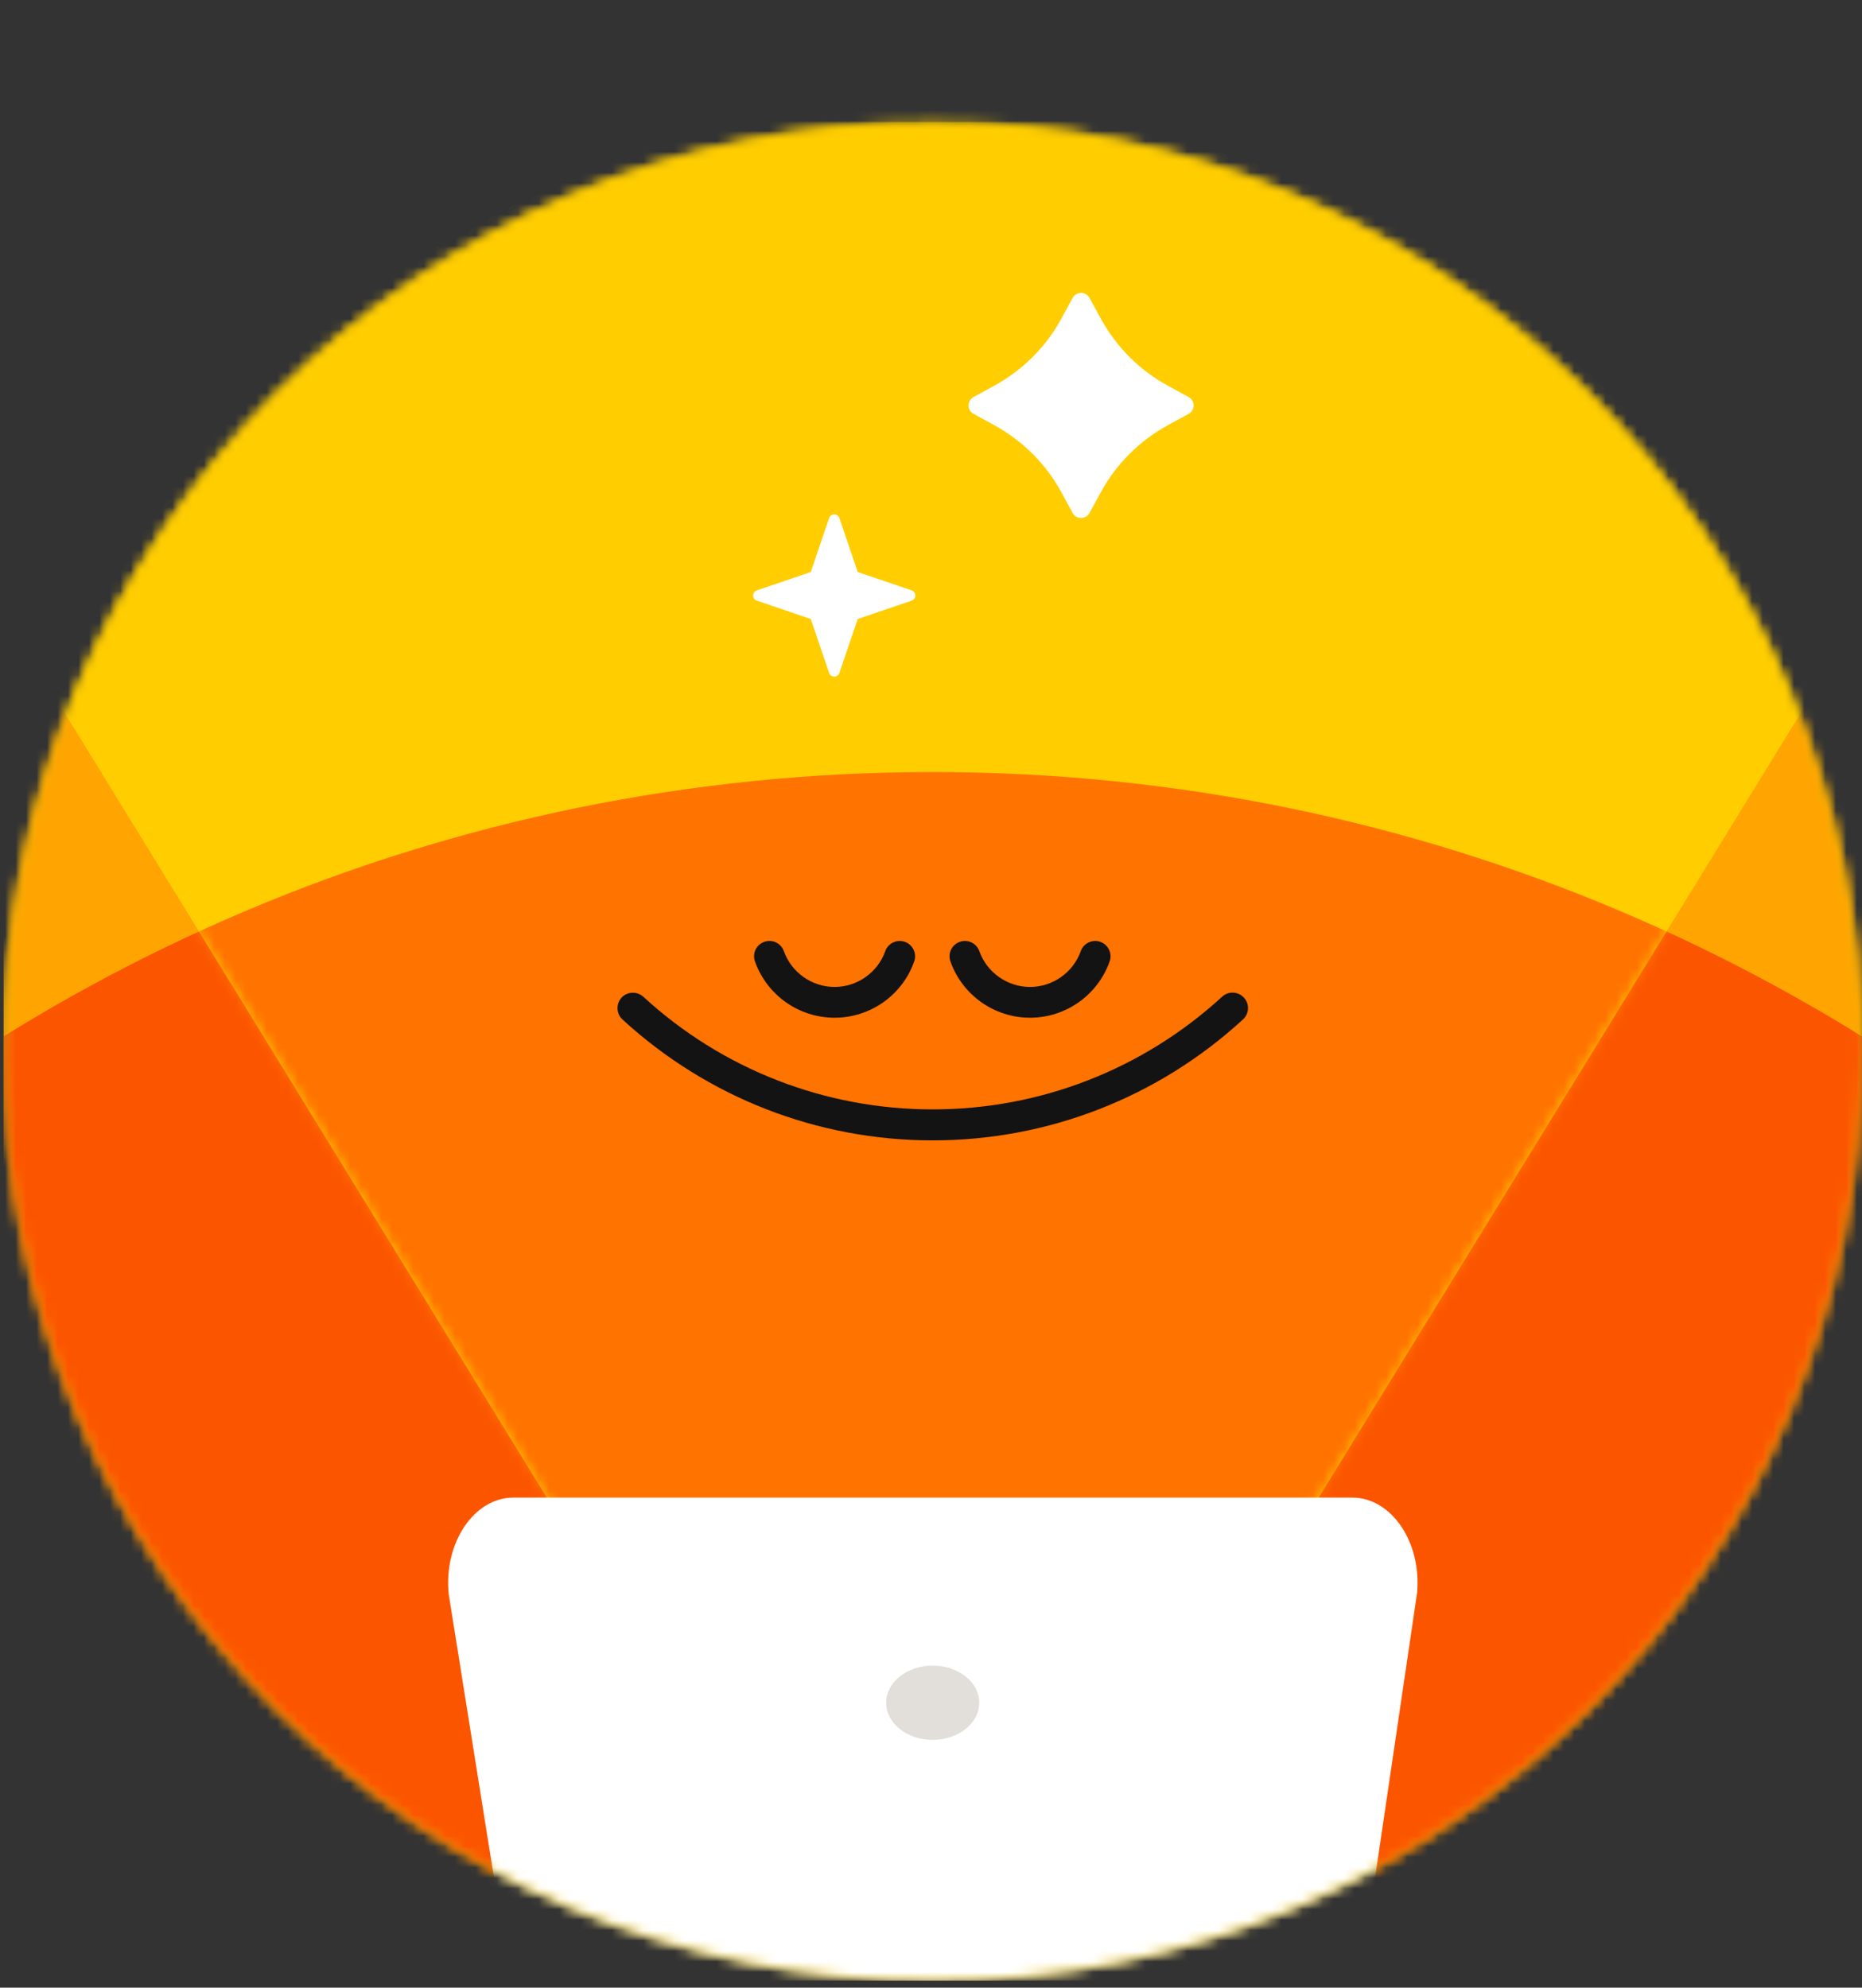 <?xml version="1.0" encoding="utf-8"?>
<svg xmlns="http://www.w3.org/2000/svg" width="178" height="190" viewBox="0 0 178 190" fill="none">
<rect x="0" y="0" width="178" height="190" fill="#333333" stroke="none"/>
<g clip-path="url(#clip0_1484_41864)">
<mask id="mask0_1484_41864" style="mask-type:luminance" maskUnits="userSpaceOnUse" x="0" y="11" width="178" height="179">
<path d="M89.162 189.345C138.225 189.345 177.999 149.572 177.999 100.509C177.999 51.446 138.225 11.673 89.162 11.673C40.099 11.673 0.326 51.446 0.326 100.509C0.326 149.572 40.099 189.345 89.162 189.345Z" fill="white"/>
</mask>
<g mask="url(#mask0_1484_41864)">
<path d="M51.012 189.346C43.318 189.346 35.843 186.991 28.787 182.343C21.983 177.862 15.88 171.466 10.656 163.321C5.422 155.177 1.307 145.682 -1.561 135.098C-4.555 124.117 -6.062 112.486 -6.062 100.51C-6.062 88.534 -4.545 76.903 -1.561 65.922C1.307 55.338 5.422 45.833 10.656 37.688C15.89 29.544 21.993 23.147 28.787 18.677C35.843 14.029 43.318 11.674 51.012 11.674H127.297C134.991 11.674 142.466 14.029 149.521 18.677C156.326 23.158 162.429 29.554 167.653 37.699C172.877 45.843 177.001 55.338 179.87 65.922C182.853 76.903 184.371 88.544 184.371 100.51C184.371 112.476 182.853 124.117 179.87 135.098C176.991 145.682 172.877 155.177 167.653 163.321C162.419 171.466 156.315 177.862 149.521 182.343C142.466 186.991 134.991 189.346 127.297 189.346H51.012Z" fill="#FFCE00"/>
</g>
<mask id="mask1_1484_41864" style="mask-type:luminance" maskUnits="userSpaceOnUse" x="0" y="11" width="178" height="179">
<path d="M89.162 189.345C138.225 189.345 177.999 149.572 177.999 100.509C177.999 51.446 138.225 11.673 89.162 11.673C40.099 11.673 0.326 51.446 0.326 100.509C0.326 149.572 40.099 189.345 89.162 189.345Z" fill="white"/>
</mask>
<g mask="url(#mask1_1484_41864)">
<path d="M262.125 -18.132H-83.777V176.437H262.125V-18.132Z" fill="#FFA400"/>
<mask id="mask2_1484_41864" style="mask-type:luminance" maskUnits="userSpaceOnUse" x="-84" y="-19" width="347" height="196">
<path d="M262.127 -18.132H-83.775V176.437H262.127V-18.132Z" fill="white"/>
</mask>
<g mask="url(#mask2_1484_41864)">
<path d="M89.168 410.973C182.275 410.973 257.754 335.495 257.754 242.388C257.754 149.28 182.275 73.802 89.168 73.802C-3.94 73.802 -79.418 149.28 -79.418 242.388C-79.418 335.495 -3.94 410.973 89.168 410.973Z" fill="#FB5500"/>
<path d="M61.498 158.168L-97.436 -100.458H275.769L116.835 158.168H61.498Z" fill="#FFCD00"/>
<mask id="mask3_1484_41864" style="mask-type:luminance" maskUnits="userSpaceOnUse" x="-98" y="-101" width="374" height="260">
<path d="M61.502 158.166L-97.432 -100.46H275.773L116.839 158.166H61.502Z" fill="white"/>
</mask>
<g mask="url(#mask3_1484_41864)">
<path d="M89.17 410.971C182.277 410.971 257.756 335.493 257.756 242.386C257.756 149.278 182.277 73.8 89.17 73.8C-3.938 73.8 -79.416 149.278 -79.416 242.386C-79.416 335.493 -3.938 410.971 89.17 410.971Z" fill="#FF7300"/>
</g>
</g>
<path d="M149.525 166.303H32.131V185.837H149.525V166.303Z" fill="#FB5500"/>
<path d="M127.478 189.345H51.267C49.728 189.345 48.43 187.858 48.242 185.879L42.892 152.359C42.411 147.491 45.31 143.157 49.069 143.157H129.279C133.016 143.157 135.916 147.418 135.466 152.275L130.514 185.848C130.326 187.837 129.028 189.345 127.478 189.345Z" fill="white"/>
<path d="M89.164 166.314C91.621 166.314 93.613 164.726 93.613 162.766C93.613 160.806 91.621 159.217 89.164 159.217C86.707 159.217 84.715 160.806 84.715 162.766C84.715 164.726 86.707 166.314 89.164 166.314Z" fill="#E2DED9"/>
<path d="M79.782 97.285C76.37 97.285 73.313 95.128 72.172 91.904C71.899 91.14 72.297 90.302 73.061 90.03C73.826 89.758 74.663 90.156 74.935 90.92C75.658 92.961 77.615 94.343 79.782 94.343C81.949 94.343 83.907 92.961 84.629 90.92C84.901 90.156 85.749 89.758 86.503 90.03C87.267 90.302 87.665 91.15 87.393 91.904C86.262 95.128 83.195 97.285 79.782 97.285Z" fill="#141313"/>
<path d="M98.468 97.285C95.055 97.285 91.998 95.128 90.857 91.904C90.585 91.14 90.983 90.302 91.747 90.03C92.511 89.758 93.349 90.156 93.621 90.92C94.343 92.961 96.301 94.343 98.468 94.343C100.635 94.343 102.592 92.961 103.315 90.92C103.587 90.156 104.435 89.758 105.189 90.03C105.953 90.302 106.351 91.15 106.078 91.904C104.937 95.128 101.881 97.285 98.468 97.285Z" fill="#141313"/>
<path d="M89.163 109.01C78.15 109.01 67.619 104.906 59.506 97.452C58.909 96.897 58.877 95.976 59.411 95.369C59.966 94.772 60.887 94.741 61.495 95.275C69.053 102.226 78.883 106.047 89.163 106.047C99.443 106.047 109.263 102.216 116.831 95.275C117.428 94.72 118.36 94.762 118.915 95.369C119.47 95.966 119.428 96.897 118.82 97.452C110.707 104.906 100.176 109.01 89.163 109.01Z" fill="#141313"/>
</g>
<path d="M95.055 40.647L93.061 39.559C92.433 39.211 92.433 38.304 93.061 37.955L95.055 36.867C97.747 35.389 99.979 33.185 101.457 30.465L102.545 28.471C102.894 27.843 103.801 27.843 104.149 28.471L105.237 30.465C106.716 33.157 108.92 35.389 111.639 36.867L113.634 37.955C114.262 38.304 114.262 39.211 113.634 39.559L111.639 40.647C108.947 42.126 106.716 44.33 105.237 47.05L104.149 49.044C103.801 49.672 102.894 49.672 102.545 49.044L101.457 47.05C99.979 44.33 97.747 42.126 95.055 40.647Z" fill="white"/>
<path d="M72.345 57.413L77.506 59.17L79.263 64.331C79.431 64.791 80.073 64.791 80.24 64.331L81.997 59.17L87.158 57.413C87.618 57.245 87.618 56.604 87.158 56.436L81.997 54.679L80.24 49.518C80.073 49.058 79.431 49.058 79.263 49.518L77.506 54.679L72.345 56.436C71.885 56.604 71.885 57.273 72.345 57.413Z" fill="white"/>
</g>
<defs>
<clipPath id="clip0_1484_41864">
<rect width="177.673" height="189.345" fill="white" transform="translate(0.328)"/>
</clipPath>
</defs>
</svg>